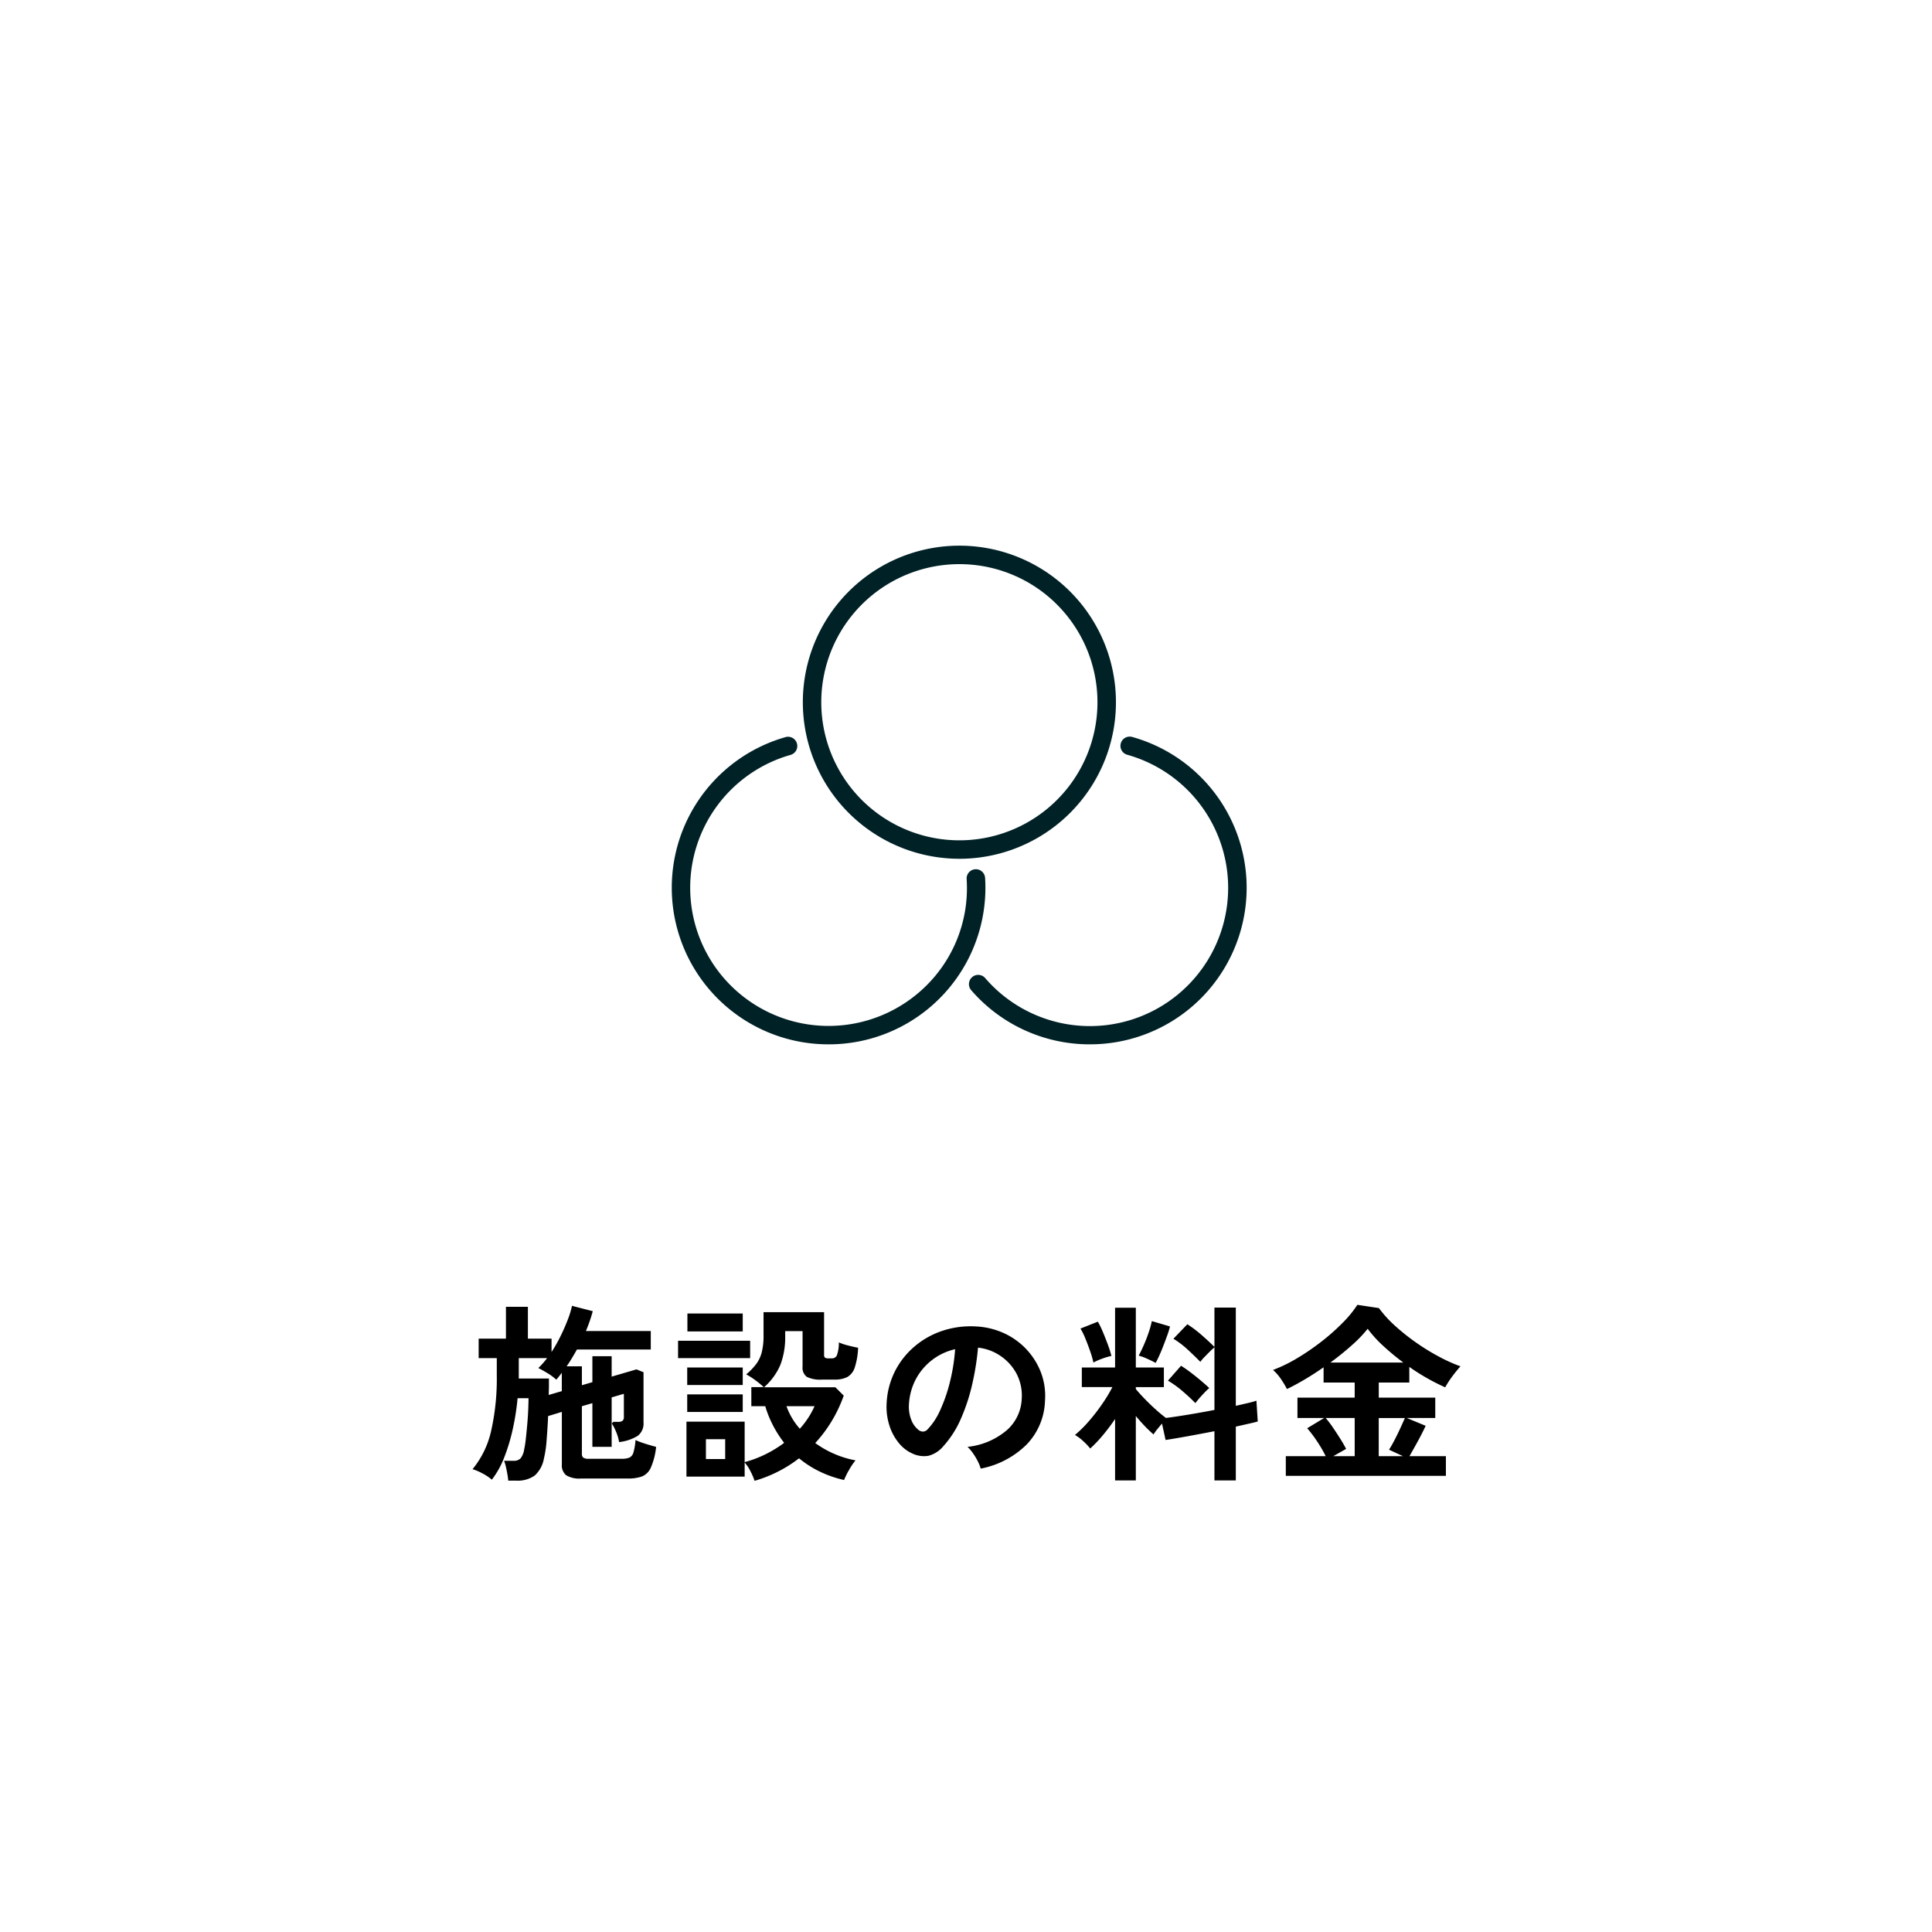<svg xmlns="http://www.w3.org/2000/svg" width="162" height="162" viewBox="0 0 162 162"><rect width="162" height="162" fill="#fff"/><g transform="translate(-528 -1008)"><path d="M-38.384,1.152Q-38.4.928-38.456.608t-.128-.632a2.681,2.681,0,0,0-.152-.488h.784a.782.782,0,0,0,.6-.2,1.6,1.6,0,0,0,.3-.728,8.679,8.679,0,0,0,.144-.928q.064-.576.12-1.216t.08-1.224q.024-.584.024-.952H-37.6a20.605,20.605,0,0,1-.392,2.536,15.7,15.7,0,0,1-.72,2.408A7.358,7.358,0,0,1-39.76,1.072a3.919,3.919,0,0,0-.792-.528,4.544,4.544,0,0,0-.824-.352,7.69,7.69,0,0,0,1.56-3.216,19.906,19.906,0,0,0,.472-4.656V-9.12h-1.52v-1.632h2.288v-2.672h1.84v2.672h1.984v1.12a12.669,12.669,0,0,0,.76-1.344q.344-.7.6-1.368a7,7,0,0,0,.352-1.16l1.744.448q-.112.416-.256.832t-.32.832h5.44V-9.84h-6.192q-.208.368-.424.728t-.44.68h1.28v1.584l.88-.256V-9.28h1.616v1.712l2.08-.608.592.24v4.208a1.3,1.3,0,0,1-.48,1.12,3.747,3.747,0,0,1-1.568.528,3.8,3.8,0,0,0-.28-.928,3.814,3.814,0,0,0-.328-.624q0-.016.048-.064.08-.064.064-.08h.4a.636.636,0,0,0,.384-.088.421.421,0,0,0,.112-.344v-1.92l-1.024.3V-1.68h-1.616V-5.344l-.88.256V-1.1a.4.4,0,0,0,.112.32.73.73,0,0,0,.448.1h2.8a1.628,1.628,0,0,0,.624-.1.654.654,0,0,0,.336-.424,4.885,4.885,0,0,0,.176-1.048,4.525,4.525,0,0,0,.512.208q.32.112.656.208l.56.16A5.8,5.8,0,0,1-26.432.072a1.4,1.4,0,0,1-.752.736,3.528,3.528,0,0,1-1.184.168h-3.92A2.12,2.12,0,0,1-33.528.7a1.071,1.071,0,0,1-.36-.912v-4.4l-1.152.352q-.048,1.072-.128,2.04A9.161,9.161,0,0,1-35.392-.7,2.5,2.5,0,0,1-36.168.728a2.471,2.471,0,0,1-1.56.424Zm3.392-7.184,1.1-.32V-7.888l-.224.288q-.112.144-.24.288a4.279,4.279,0,0,0-.744-.552q-.44-.264-.76-.424a7.272,7.272,0,0,0,.736-.832H-37.5v1.712h2.528v.648Q-34.976-6.416-34.992-6.032Zm17.264,7.2A5.366,5.366,0,0,0-18.08.352a3.227,3.227,0,0,0-.48-.72V.816h-4.88V-3.792h4.88V-.4a9.547,9.547,0,0,0,1.776-.672,10.023,10.023,0,0,0,1.536-.944,9.642,9.642,0,0,1-.944-1.48,9.03,9.03,0,0,1-.64-1.592H-18v-1.6h1.04a8.158,8.158,0,0,0-.688-.568,5.783,5.783,0,0,0-.784-.5,5.392,5.392,0,0,0,.832-.856,2.85,2.85,0,0,0,.472-.992,5.578,5.578,0,0,0,.152-1.416v-1.952H-11.9v3.584a.289.289,0,0,0,.072.224.473.473,0,0,0,.3.064h.288a.441.441,0,0,0,.408-.24,2.969,2.969,0,0,0,.168-1.1,4.6,4.6,0,0,0,.76.256q.488.128.856.192a6.017,6.017,0,0,1-.28,1.656,1.4,1.4,0,0,1-.624.8,2.312,2.312,0,0,1-1.08.216h-1.04a2.5,2.5,0,0,1-1.28-.232.95.95,0,0,1-.352-.856v-2.976h-1.456v.5a6.469,6.469,0,0,1-.408,2.336,5.228,5.228,0,0,1-1.368,1.872h5.984l.7.7A11.536,11.536,0,0,1-12.64-2a8.3,8.3,0,0,0,1.576.9,8.194,8.194,0,0,0,1.8.552,5.532,5.532,0,0,0-.544.808,6.3,6.3,0,0,0-.416.84,9.42,9.42,0,0,1-2.064-.72A8.557,8.557,0,0,1-14-.72a10.9,10.9,0,0,1-1.736,1.1A11.056,11.056,0,0,1-17.728,1.168ZM-24.144-9.12v-1.456H-18.1V-9.12Zm.784-2.24v-1.5h4.64v1.5Zm-.016,6.752V-6.08h4.656v1.472Zm0-2.256V-8.336h4.656v1.472Zm1.568,6.208h1.616V-2.32h-1.616ZM-13.936-3.2A7.086,7.086,0,0,0-12.7-5.088h-2.352A5.745,5.745,0,0,0-13.936-3.2ZM1.232.144a3.077,3.077,0,0,0-.24-.608,5.216,5.216,0,0,0-.408-.68A3.448,3.448,0,0,0,.128-1.68,6.019,6.019,0,0,0,3.464-3.112,3.7,3.7,0,0,0,4.672-5.7,3.944,3.944,0,0,0,4.24-7.808a4.128,4.128,0,0,0-1.352-1.5A4.122,4.122,0,0,0,1.008-10a22.437,22.437,0,0,1-.48,3.04A15.92,15.92,0,0,1-.424-4.048a8.4,8.4,0,0,1-1.464,2.3A2.424,2.424,0,0,1-3.16-.928a2.282,2.282,0,0,1-1.3-.176,3.113,3.113,0,0,1-1.184-.912A4.41,4.41,0,0,1-6.432-3.5a5.166,5.166,0,0,1-.224-1.832,6.672,6.672,0,0,1,.688-2.664A6.7,6.7,0,0,1-4.336-10.08a7,7,0,0,1,2.352-1.328,7.53,7.53,0,0,1,2.832-.368,6.368,6.368,0,0,1,2.288.544,5.967,5.967,0,0,1,1.88,1.32A5.956,5.956,0,0,1,6.264-7.968a5.539,5.539,0,0,1,.36,2.416A5.518,5.518,0,0,1,5.088-1.88,7.453,7.453,0,0,1,1.232.144Zm-5.2-3.232A.617.617,0,0,0-3.6-2.96a.553.553,0,0,0,.384-.192A5.646,5.646,0,0,0-2.152-4.784a13.265,13.265,0,0,0,.816-2.384,15.858,15.858,0,0,0,.424-2.7,4.937,4.937,0,0,0-1.96.928A4.955,4.955,0,0,0-4.224-7.32a5.083,5.083,0,0,0-.56,2.088,3.014,3.014,0,0,0,.2,1.3A1.975,1.975,0,0,0-3.968-3.088ZM12.5,1.136V-4.016A16.516,16.516,0,0,1,11.464-2.64a11.153,11.153,0,0,1-1.048,1.1,5.156,5.156,0,0,0-.592-.624,3.679,3.679,0,0,0-.688-.512,9.96,9.96,0,0,0,1.128-1.112,15.823,15.823,0,0,0,1.112-1.424,12.884,12.884,0,0,0,.9-1.48H9.712V-8.336H12.5v-5.008H14.24v5.008h2.352v1.648H14.24v.16q.288.352.744.824t.936.9q.48.432.848.7.8-.1,1.888-.28t2.176-.392v-5.248q-.176.144-.408.376t-.448.456a3.359,3.359,0,0,0-.328.384q-.448-.464-1.056-1.024a7.289,7.289,0,0,0-1.2-.912l1.168-1.216a9.64,9.64,0,0,1,1.192.9q.632.552,1.08,1V-13.36h1.792v8.24l1.008-.232a7,7,0,0,0,.72-.2l.112,1.744q-.352.1-.816.2l-1.024.232V1.136H20.832V-2.992q-1.152.224-2.256.424t-1.84.312l-.3-1.376q-.208.24-.408.488a3,3,0,0,0-.3.424q-.352-.3-.736-.7t-.752-.848V1.136Zm6.736-6.48q-.448-.464-1.072-1a8.247,8.247,0,0,0-1.232-.888l1.1-1.248q.384.24.816.568t.84.672q.408.344.712.632a4.265,4.265,0,0,0-.384.36q-.224.232-.44.48T19.232-5.344ZM15.9-8.72q-.256-.144-.7-.344a4.307,4.307,0,0,0-.72-.264q.176-.32.408-.84t.424-1.088a8.038,8.038,0,0,0,.272-.968l1.52.448a6.127,6.127,0,0,1-.216.712q-.152.424-.328.88t-.352.848Q16.032-8.944,15.9-8.72Zm-5.216-.032a7.834,7.834,0,0,0-.264-.92q-.184-.536-.4-1.064A5.943,5.943,0,0,0,9.6-11.6l1.456-.576a7.09,7.09,0,0,1,.424.872q.232.552.432,1.1a7.967,7.967,0,0,1,.28.9,5.628,5.628,0,0,0-.8.24A4.987,4.987,0,0,0,10.688-8.752ZM26.816.752V-.9H30.16a10.656,10.656,0,0,0-.72-1.24,9.89,9.89,0,0,0-.832-1.1L30.032-4.1h-2.24V-5.808h4.8V-7.072H29.984v-1.28q-.8.56-1.6,1.032t-1.472.792a7.58,7.58,0,0,0-.488-.816,3.953,3.953,0,0,0-.68-.784,12.426,12.426,0,0,0,2.048-1,20.04,20.04,0,0,0,2.04-1.4A17.832,17.832,0,0,0,31.6-12.1a9.121,9.121,0,0,0,1.216-1.488l1.808.272A9.884,9.884,0,0,0,36-11.808a18.251,18.251,0,0,0,1.752,1.392,18.355,18.355,0,0,0,1.9,1.168,13.7,13.7,0,0,0,1.808.816q-.3.336-.648.792a8.63,8.63,0,0,0-.632.968,17.8,17.8,0,0,1-3.008-1.712v1.312h-2.56v1.264h4.736V-4.1H36.96l1.584.656q-.3.64-.672,1.32T37.184-.9H40.24V.752Zm3.744-9.5h6.112a21.109,21.109,0,0,1-1.664-1.376,10.331,10.331,0,0,1-1.328-1.456A10.745,10.745,0,0,1,32.352-10.2Q31.52-9.456,30.56-8.752ZM34.608-.9H36.64L35.472-1.44q.224-.352.472-.832t.472-.968q.224-.488.384-.856H34.608ZM30.8-.9h1.792V-4.1H30.16a8.933,8.933,0,0,1,.624.824q.32.472.616.944t.472.824Z" transform="translate(609 1131)"/><path d="M30.821,26.254A13.127,13.127,0,1,1,39.4,23.068a13.13,13.13,0,0,1-8.584,3.187M30.8,1.549a11.579,11.579,0,1,0,8.786,4.008A11.556,11.556,0,0,0,30.8,1.549" transform="translate(577.619 1053.755)" fill="#002126"/><path d="M13.159,51.653A13.131,13.131,0,0,1,9.514,25.9a.775.775,0,1,1,.427,1.489A11.581,11.581,0,0,0,4.372,46.1a11.62,11.62,0,0,0,16.357,1.2,11.5,11.5,0,0,0,4-9.505.775.775,0,0,1,1.547-.1A13.13,13.13,0,0,1,13.159,51.653" transform="translate(584.325 1043.916)" fill="#002126"/><path d="M50.316,51.642A13.131,13.131,0,0,1,40.355,47.1a.775.775,0,0,1,1.175-1.013A11.591,11.591,0,1,0,53.451,27.363a.775.775,0,1,1,.419-1.492,13.129,13.129,0,0,1-3.555,25.77" transform="translate(569.08 1043.927)" fill="#002126"/><rect width="48.204" height="41.814" transform="translate(584.325 1053.755)" fill="none"/></g></svg>